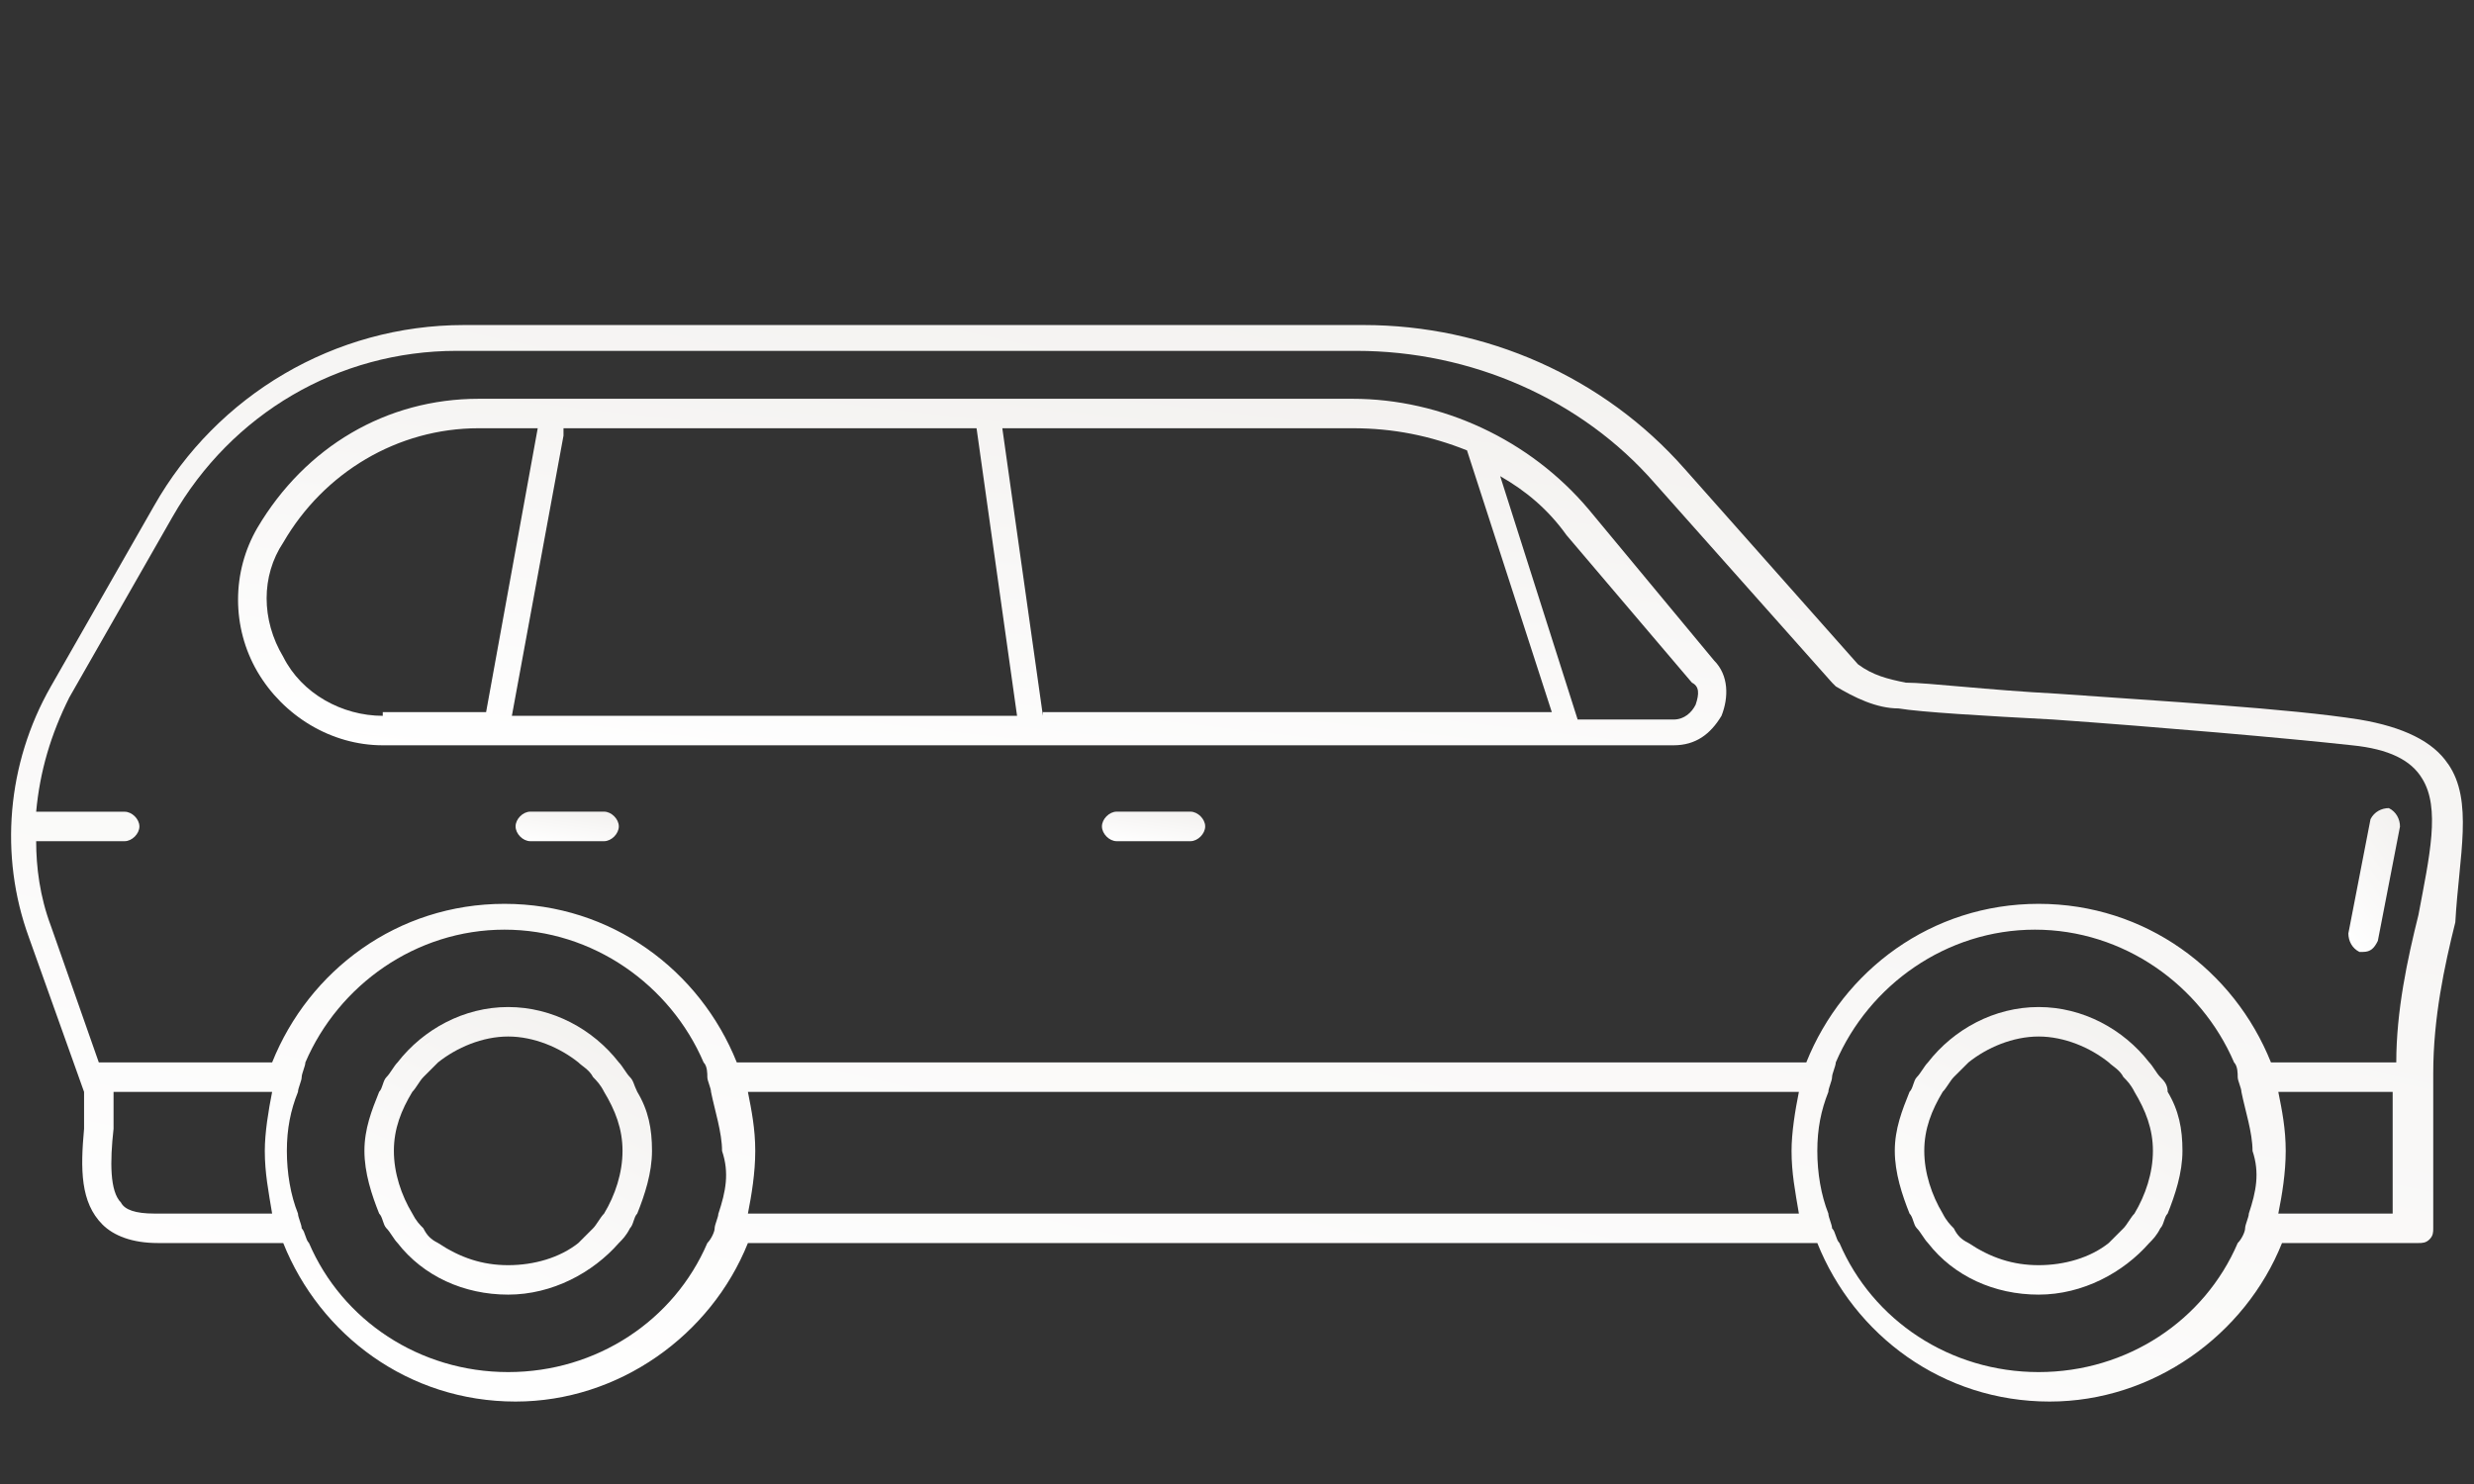<svg xmlns="http://www.w3.org/2000/svg" xmlns:xlink="http://www.w3.org/1999/xlink" width="160" viewBox="0 0 120 72" height="96" preserveAspectRatio="xMidYMid meet"><rect x="0" y="0" width="120" height="72" fill="#333333" stroke="none"/><defs><clipPath id="aa5a26760c"><path d="M 0 15 L 120 15 L 120 68 L 0 68 Z M 0 15 " clip-rule="nonzero"></path></clipPath><clipPath id="47e27a3099"><path d="M 118.734 37.055 C 118.02 35.984 116.59 35.27 114.441 34.91 C 111.043 34.371 104.785 34.016 99.777 33.656 C 96.375 33.477 93.516 33.121 92.441 33.121 C 91.547 32.941 90.832 32.762 90.117 32.227 L 81.711 22.746 C 77.773 18.273 72.051 15.77 66.148 15.77 L 22.504 15.77 C 16.242 15.77 10.52 19.168 7.477 24.535 L 2.469 33.301 C 0.324 37.055 -0.035 41.527 1.395 45.461 L 4.078 52.977 L 4.078 54.762 C 3.898 56.73 3.898 58.34 4.973 59.414 C 5.512 59.949 6.402 60.309 7.656 60.309 L 13.738 60.309 C 15.527 64.781 19.82 68 25.008 68 C 30.016 68 34.488 64.781 36.277 60.309 L 88.148 60.309 C 89.938 64.781 94.23 68 99.418 68 C 104.426 68 108.898 64.781 110.688 60.309 L 117.305 60.309 C 117.484 60.309 117.664 60.309 117.844 60.129 C 118.023 59.949 118.023 59.773 118.023 59.594 L 118.023 52.082 C 118.023 49.398 118.559 46.891 119.094 44.746 C 119.273 41.527 119.988 38.844 118.738 37.055 Z M 7.477 58.879 C 6.582 58.879 6.047 58.699 5.867 58.344 C 5.328 57.805 5.328 56.375 5.508 54.766 L 5.508 52.977 L 13.199 52.977 C 13.023 53.871 12.844 54.945 12.844 55.84 C 12.844 56.91 13.023 57.805 13.199 58.879 Z M 34.844 58.879 C 34.844 59.059 34.664 59.414 34.664 59.594 C 34.664 59.773 34.484 60.133 34.309 60.309 C 32.699 64.066 28.941 66.57 24.648 66.57 C 20.355 66.57 16.598 64.066 14.988 60.309 C 14.812 60.129 14.809 59.773 14.633 59.594 C 14.633 59.414 14.453 59.059 14.453 58.879 C 14.094 57.984 13.914 56.91 13.914 55.84 C 13.914 54.766 14.094 53.871 14.453 52.977 C 14.453 52.797 14.633 52.438 14.633 52.262 C 14.633 52.082 14.812 51.723 14.812 51.547 C 16.422 47.789 20.176 45.105 24.469 45.105 C 28.762 45.105 32.52 47.789 34.129 51.547 C 34.309 51.723 34.309 52.082 34.309 52.262 C 34.309 52.438 34.488 52.797 34.488 52.977 C 34.668 53.871 35.023 54.945 35.023 55.84 C 35.383 56.91 35.203 57.805 34.848 58.879 Z M 36.277 58.879 C 36.453 57.984 36.633 56.91 36.633 55.84 C 36.633 54.766 36.453 53.871 36.277 52.977 L 87.254 52.977 C 87.074 53.871 86.898 54.945 86.898 55.84 C 86.898 56.91 87.074 57.805 87.254 58.879 Z M 109.078 58.879 C 109.078 59.059 108.898 59.414 108.898 59.594 C 108.898 59.773 108.719 60.133 108.539 60.309 C 106.93 64.066 103.176 66.57 98.883 66.57 C 94.59 66.57 90.832 64.066 89.223 60.309 C 89.043 60.129 89.043 59.773 88.863 59.594 C 88.863 59.414 88.684 59.059 88.684 58.879 C 88.328 57.984 88.148 56.91 88.148 55.84 C 88.148 54.766 88.328 53.871 88.684 52.977 C 88.684 52.797 88.863 52.438 88.863 52.262 C 88.863 52.082 89.043 51.723 89.043 51.547 C 90.652 47.789 94.41 45.105 98.703 45.105 C 102.996 45.105 106.75 47.789 108.363 51.547 C 108.539 51.723 108.539 52.082 108.539 52.262 C 108.539 52.438 108.719 52.797 108.719 52.977 C 108.898 53.871 109.258 54.945 109.258 55.84 C 109.613 56.91 109.434 57.805 109.078 58.879 Z M 116.055 58.879 L 110.508 58.879 C 110.688 57.984 110.867 56.91 110.867 55.84 C 110.867 54.766 110.688 53.871 110.508 52.977 L 116.055 52.977 Z M 117.305 44.391 C 116.77 46.539 116.23 49.043 116.23 51.547 L 110.152 51.547 C 108.363 47.074 104.066 43.852 98.883 43.852 C 93.695 43.852 89.402 47.074 87.613 51.547 L 35.738 51.547 C 33.949 47.074 29.656 43.852 24.469 43.852 C 19.281 43.852 14.988 47.074 13.199 51.547 L 4.793 51.547 L 2.469 44.926 C 1.93 43.496 1.754 42.062 1.754 40.812 L 6.047 40.812 C 6.402 40.812 6.762 40.453 6.762 40.098 C 6.762 39.738 6.402 39.383 6.047 39.383 L 1.754 39.383 C 1.934 37.414 2.469 35.625 3.363 33.836 L 8.371 25.07 C 11.234 20.062 16.422 17.023 22.145 17.023 L 65.789 17.023 C 71.336 17.023 76.703 19.348 80.277 23.461 L 88.863 33.121 L 89.043 33.301 C 89.938 33.836 91.012 34.371 92.086 34.371 C 93.156 34.551 96.199 34.73 99.598 34.91 C 104.605 35.266 110.867 35.805 114.086 36.16 C 115.875 36.34 116.949 36.879 117.484 37.773 C 118.379 39.203 117.844 41.527 117.305 44.391 Z M 117.305 44.391 " clip-rule="nonzero"></path></clipPath><linearGradient x1="14.974" gradientTransform="matrix(0.915, 0, 0, 0.915, -13.186, -12.589)" y1="88.216" x2="32.625" gradientUnits="userSpaceOnUse" y2="6.578" id="3ab49e7020"><stop stop-opacity="1" stop-color="rgb(100%, 100%, 100%)" offset="0"></stop><stop stop-opacity="1" stop-color="rgb(99.924%, 99.913%, 99.902%)" offset="0.031"></stop><stop stop-opacity="1" stop-color="rgb(99.77%, 99.734%, 99.702%)" offset="0.062"></stop><stop stop-opacity="1" stop-color="rgb(99.611%, 99.554%, 99.498%)" offset="0.094"></stop><stop stop-opacity="1" stop-color="rgb(99.452%, 99.373%, 99.294%)" offset="0.125"></stop><stop stop-opacity="1" stop-color="rgb(99.294%, 99.191%, 99.089%)" offset="0.156"></stop><stop stop-opacity="1" stop-color="rgb(99.136%, 99.01%, 98.885%)" offset="0.188"></stop><stop stop-opacity="1" stop-color="rgb(98.978%, 98.828%, 98.68%)" offset="0.219"></stop><stop stop-opacity="1" stop-color="rgb(98.819%, 98.647%, 98.476%)" offset="0.25"></stop><stop stop-opacity="1" stop-color="rgb(98.66%, 98.465%, 98.271%)" offset="0.281"></stop><stop stop-opacity="1" stop-color="rgb(98.503%, 98.285%, 98.067%)" offset="0.312"></stop><stop stop-opacity="1" stop-color="rgb(98.344%, 98.103%, 97.862%)" offset="0.332"></stop><stop stop-opacity="1" stop-color="rgb(98.265%, 98.013%, 97.76%)" offset="0.344"></stop><stop stop-opacity="1" stop-color="rgb(98.186%, 97.922%, 97.658%)" offset="0.375"></stop><stop stop-opacity="1" stop-color="rgb(98.027%, 97.74%, 97.453%)" offset="0.406"></stop><stop stop-opacity="1" stop-color="rgb(97.87%, 97.559%, 97.25%)" offset="0.438"></stop><stop stop-opacity="1" stop-color="rgb(97.711%, 97.377%, 97.046%)" offset="0.469"></stop><stop stop-opacity="1" stop-color="rgb(97.552%, 97.195%, 96.841%)" offset="0.5"></stop><stop stop-opacity="1" stop-color="rgb(97.394%, 97.015%, 96.637%)" offset="0.531"></stop><stop stop-opacity="1" stop-color="rgb(97.235%, 96.834%, 96.432%)" offset="0.562"></stop><stop stop-opacity="1" stop-color="rgb(97.078%, 96.652%, 96.228%)" offset="0.594"></stop><stop stop-opacity="1" stop-color="rgb(96.919%, 96.471%, 96.024%)" offset="0.625"></stop><stop stop-opacity="1" stop-color="rgb(96.761%, 96.289%, 95.819%)" offset="0.656"></stop><stop stop-opacity="1" stop-color="rgb(96.602%, 96.107%, 95.615%)" offset="0.668"></stop><stop stop-opacity="1" stop-color="rgb(96.524%, 96.017%, 95.512%)" offset="0.688"></stop><stop stop-opacity="1" stop-color="rgb(96.445%, 95.927%, 95.41%)" offset="0.719"></stop><stop stop-opacity="1" stop-color="rgb(96.286%, 95.746%, 95.206%)" offset="0.75"></stop><stop stop-opacity="1" stop-color="rgb(96.127%, 95.564%, 95.001%)" offset="0.781"></stop><stop stop-opacity="1" stop-color="rgb(95.969%, 95.383%, 94.797%)" offset="0.812"></stop><stop stop-opacity="1" stop-color="rgb(95.811%, 95.201%, 94.592%)" offset="0.844"></stop><stop stop-opacity="1" stop-color="rgb(95.653%, 95.02%, 94.388%)" offset="0.875"></stop><stop stop-opacity="1" stop-color="rgb(95.494%, 94.838%, 94.183%)" offset="0.906"></stop><stop stop-opacity="1" stop-color="rgb(95.335%, 94.658%, 93.979%)" offset="0.938"></stop><stop stop-opacity="1" stop-color="rgb(95.178%, 94.476%, 93.776%)" offset="0.969"></stop><stop stop-opacity="1" stop-color="rgb(95.02%, 94.295%, 93.571%)" offset="1"></stop></linearGradient><clipPath id="941011075c"><path d="M 53 39 L 59 39 L 59 41 L 53 41 Z M 53 39 " clip-rule="nonzero"></path></clipPath><clipPath id="dccad63c29"><path d="M 57.742 39.379 L 54.164 39.379 C 53.805 39.379 53.449 39.738 53.449 40.094 C 53.449 40.453 53.805 40.812 54.164 40.812 L 57.742 40.812 C 58.098 40.812 58.457 40.453 58.457 40.094 C 58.457 39.738 58.098 39.379 57.742 39.379 Z M 57.742 39.379 " clip-rule="nonzero"></path></clipPath><linearGradient x1="72.84" gradientTransform="matrix(0.915, 0, 0, 0.915, -13.186, -12.589)" y1="58.373" x2="73.161" gradientUnits="userSpaceOnUse" y2="56.085" id="103a9125f7"><stop stop-opacity="1" stop-color="rgb(100%, 100%, 100%)" offset="0"></stop><stop stop-opacity="1" stop-color="rgb(99.921%, 99.908%, 99.898%)" offset="0.031"></stop><stop stop-opacity="1" stop-color="rgb(99.762%, 99.728%, 99.693%)" offset="0.062"></stop><stop stop-opacity="1" stop-color="rgb(99.605%, 99.547%, 99.49%)" offset="0.094"></stop><stop stop-opacity="1" stop-color="rgb(99.446%, 99.367%, 99.286%)" offset="0.125"></stop><stop stop-opacity="1" stop-color="rgb(99.289%, 99.185%, 99.083%)" offset="0.156"></stop><stop stop-opacity="1" stop-color="rgb(99.13%, 99.005%, 98.878%)" offset="0.188"></stop><stop stop-opacity="1" stop-color="rgb(98.973%, 98.824%, 98.676%)" offset="0.219"></stop><stop stop-opacity="1" stop-color="rgb(98.816%, 98.643%, 98.471%)" offset="0.25"></stop><stop stop-opacity="1" stop-color="rgb(98.657%, 98.462%, 98.268%)" offset="0.281"></stop><stop stop-opacity="1" stop-color="rgb(98.5%, 98.282%, 98.064%)" offset="0.312"></stop><stop stop-opacity="1" stop-color="rgb(98.341%, 98.102%, 97.861%)" offset="0.33"></stop><stop stop-opacity="1" stop-color="rgb(98.264%, 98.012%, 97.758%)" offset="0.344"></stop><stop stop-opacity="1" stop-color="rgb(98.184%, 97.92%, 97.656%)" offset="0.375"></stop><stop stop-opacity="1" stop-color="rgb(98.027%, 97.74%, 97.453%)" offset="0.406"></stop><stop stop-opacity="1" stop-color="rgb(97.868%, 97.559%, 97.249%)" offset="0.438"></stop><stop stop-opacity="1" stop-color="rgb(97.711%, 97.379%, 97.046%)" offset="0.469"></stop><stop stop-opacity="1" stop-color="rgb(97.552%, 97.197%, 96.841%)" offset="0.5"></stop><stop stop-opacity="1" stop-color="rgb(97.395%, 97.017%, 96.638%)" offset="0.531"></stop><stop stop-opacity="1" stop-color="rgb(97.237%, 96.835%, 96.434%)" offset="0.562"></stop><stop stop-opacity="1" stop-color="rgb(97.079%, 96.655%, 96.231%)" offset="0.594"></stop><stop stop-opacity="1" stop-color="rgb(96.922%, 96.474%, 96.027%)" offset="0.625"></stop><stop stop-opacity="1" stop-color="rgb(96.764%, 96.294%, 95.824%)" offset="0.656"></stop><stop stop-opacity="1" stop-color="rgb(96.606%, 96.114%, 95.619%)" offset="0.67"></stop><stop stop-opacity="1" stop-color="rgb(96.527%, 96.024%, 95.518%)" offset="0.688"></stop><stop stop-opacity="1" stop-color="rgb(96.448%, 95.932%, 95.416%)" offset="0.719"></stop><stop stop-opacity="1" stop-color="rgb(96.291%, 95.752%, 95.212%)" offset="0.75"></stop><stop stop-opacity="1" stop-color="rgb(96.133%, 95.57%, 95.009%)" offset="0.781"></stop><stop stop-opacity="1" stop-color="rgb(95.975%, 95.39%, 94.804%)" offset="0.812"></stop><stop stop-opacity="1" stop-color="rgb(95.818%, 95.209%, 94.601%)" offset="0.844"></stop><stop stop-opacity="1" stop-color="rgb(95.659%, 95.029%, 94.397%)" offset="0.875"></stop><stop stop-opacity="1" stop-color="rgb(95.502%, 94.847%, 94.194%)" offset="0.906"></stop><stop stop-opacity="1" stop-color="rgb(95.345%, 94.667%, 93.99%)" offset="0.938"></stop><stop stop-opacity="1" stop-color="rgb(95.186%, 94.485%, 93.787%)" offset="0.969"></stop><stop stop-opacity="1" stop-color="rgb(95.029%, 94.305%, 93.582%)" offset="1"></stop></linearGradient><clipPath id="57eeab5a56"><path d="M 91 48 L 106 48 L 106 63 L 91 63 Z M 91 48 " clip-rule="nonzero"></path></clipPath><clipPath id="6b455baa8d"><path d="M 104.785 52.258 C 104.605 52.078 104.426 51.723 104.246 51.543 C 102.996 49.934 101.027 48.859 98.883 48.859 C 96.734 48.859 94.766 49.934 93.516 51.543 C 93.336 51.723 93.156 52.082 92.977 52.258 C 92.801 52.438 92.801 52.797 92.621 52.973 C 92.262 53.867 91.906 54.762 91.906 55.836 C 91.906 56.91 92.262 57.98 92.621 58.879 C 92.801 59.055 92.801 59.414 92.977 59.594 C 93.156 59.77 93.336 60.129 93.516 60.309 C 94.766 61.918 96.734 62.812 98.883 62.812 C 101.027 62.812 102.996 61.738 104.246 60.309 C 104.426 60.129 104.605 59.949 104.785 59.594 C 104.965 59.414 104.965 59.055 105.141 58.879 C 105.5 57.98 105.859 56.91 105.859 55.836 C 105.859 54.762 105.68 53.867 105.141 52.973 C 105.141 52.617 104.965 52.438 104.785 52.258 Z M 103.531 58.879 C 103.352 59.055 103.176 59.414 102.996 59.594 L 102.281 60.309 C 101.387 61.023 100.133 61.383 98.883 61.383 C 97.629 61.383 96.555 61.023 95.484 60.309 C 95.125 60.129 94.945 59.949 94.766 59.594 C 94.59 59.414 94.41 59.234 94.23 58.879 C 93.695 57.984 93.336 56.91 93.336 55.836 C 93.336 54.762 93.695 53.867 94.23 52.973 C 94.41 52.793 94.59 52.438 94.766 52.258 L 95.484 51.543 C 96.375 50.828 97.629 50.289 98.883 50.289 C 100.133 50.289 101.387 50.828 102.281 51.543 C 102.457 51.723 102.816 51.902 102.996 52.258 C 103.176 52.438 103.352 52.617 103.531 52.973 C 104.066 53.867 104.426 54.762 104.426 55.836 C 104.426 56.91 104.066 57.984 103.531 58.879 Z M 103.531 58.879 " clip-rule="nonzero"></path></clipPath><linearGradient x1="114.879" gradientTransform="matrix(0.915, 0, 0, 0.915, -13.186, -12.589)" y1="82.423" x2="123.897" gradientUnits="userSpaceOnUse" y2="64.103" id="9a4b429b66"><stop stop-opacity="1" stop-color="rgb(99.998%, 99.998%, 99.998%)" offset="0"></stop><stop stop-opacity="1" stop-color="rgb(99.919%, 99.908%, 99.896%)" offset="0.031"></stop><stop stop-opacity="1" stop-color="rgb(99.762%, 99.727%, 99.693%)" offset="0.062"></stop><stop stop-opacity="1" stop-color="rgb(99.603%, 99.547%, 99.489%)" offset="0.094"></stop><stop stop-opacity="1" stop-color="rgb(99.446%, 99.365%, 99.286%)" offset="0.125"></stop><stop stop-opacity="1" stop-color="rgb(99.289%, 99.185%, 99.081%)" offset="0.156"></stop><stop stop-opacity="1" stop-color="rgb(99.13%, 99.004%, 98.878%)" offset="0.188"></stop><stop stop-opacity="1" stop-color="rgb(98.973%, 98.824%, 98.674%)" offset="0.219"></stop><stop stop-opacity="1" stop-color="rgb(98.814%, 98.642%, 98.47%)" offset="0.25"></stop><stop stop-opacity="1" stop-color="rgb(98.657%, 98.462%, 98.267%)" offset="0.281"></stop><stop stop-opacity="1" stop-color="rgb(98.499%, 98.28%, 98.062%)" offset="0.312"></stop><stop stop-opacity="1" stop-color="rgb(98.341%, 98.1%, 97.859%)" offset="0.33"></stop><stop stop-opacity="1" stop-color="rgb(98.262%, 98.01%, 97.757%)" offset="0.344"></stop><stop stop-opacity="1" stop-color="rgb(98.183%, 97.919%, 97.655%)" offset="0.375"></stop><stop stop-opacity="1" stop-color="rgb(98.026%, 97.739%, 97.452%)" offset="0.406"></stop><stop stop-opacity="1" stop-color="rgb(97.867%, 97.557%, 97.247%)" offset="0.438"></stop><stop stop-opacity="1" stop-color="rgb(97.71%, 97.377%, 97.044%)" offset="0.469"></stop><stop stop-opacity="1" stop-color="rgb(97.552%, 97.195%, 96.84%)" offset="0.5"></stop><stop stop-opacity="1" stop-color="rgb(97.394%, 97.015%, 96.637%)" offset="0.531"></stop><stop stop-opacity="1" stop-color="rgb(97.237%, 96.834%, 96.432%)" offset="0.562"></stop><stop stop-opacity="1" stop-color="rgb(97.078%, 96.654%, 96.228%)" offset="0.594"></stop><stop stop-opacity="1" stop-color="rgb(96.921%, 96.472%, 96.025%)" offset="0.625"></stop><stop stop-opacity="1" stop-color="rgb(96.762%, 96.292%, 95.821%)" offset="0.656"></stop><stop stop-opacity="1" stop-color="rgb(96.605%, 96.111%, 95.618%)" offset="0.67"></stop><stop stop-opacity="1" stop-color="rgb(96.526%, 96.021%, 95.515%)" offset="0.688"></stop><stop stop-opacity="1" stop-color="rgb(96.446%, 95.93%, 95.413%)" offset="0.719"></stop><stop stop-opacity="1" stop-color="rgb(96.289%, 95.749%, 95.21%)" offset="0.75"></stop><stop stop-opacity="1" stop-color="rgb(96.132%, 95.569%, 95.006%)" offset="0.781"></stop><stop stop-opacity="1" stop-color="rgb(95.973%, 95.387%, 94.803%)" offset="0.812"></stop><stop stop-opacity="1" stop-color="rgb(95.816%, 95.207%, 94.598%)" offset="0.844"></stop><stop stop-opacity="1" stop-color="rgb(95.657%, 95.026%, 94.395%)" offset="0.875"></stop><stop stop-opacity="1" stop-color="rgb(95.5%, 94.846%, 94.191%)" offset="0.906"></stop><stop stop-opacity="1" stop-color="rgb(95.341%, 94.664%, 93.987%)" offset="0.938"></stop><stop stop-opacity="1" stop-color="rgb(95.184%, 94.484%, 93.784%)" offset="0.969"></stop><stop stop-opacity="1" stop-color="rgb(95.026%, 94.302%, 93.579%)" offset="1"></stop></linearGradient><clipPath id="2a22147877"><path d="M 17 48 L 32 48 L 32 63 L 17 63 Z M 17 48 " clip-rule="nonzero"></path></clipPath><clipPath id="10739d598e"><path d="M 30.555 52.258 C 30.375 52.078 30.195 51.723 30.016 51.543 C 28.766 49.934 26.797 48.859 24.648 48.859 C 22.504 48.859 20.535 49.934 19.285 51.543 C 19.105 51.723 18.926 52.082 18.746 52.258 C 18.566 52.438 18.566 52.797 18.391 52.973 C 18.031 53.867 17.676 54.762 17.676 55.836 C 17.676 56.91 18.031 57.98 18.391 58.879 C 18.57 59.055 18.57 59.414 18.746 59.594 C 18.926 59.77 19.105 60.129 19.285 60.309 C 20.535 61.918 22.504 62.812 24.648 62.812 C 26.797 62.812 28.766 61.738 30.016 60.309 C 30.195 60.129 30.375 59.949 30.555 59.594 C 30.734 59.414 30.734 59.055 30.91 58.879 C 31.27 57.98 31.625 56.91 31.625 55.836 C 31.625 54.762 31.449 53.867 30.91 52.973 C 30.734 52.617 30.734 52.438 30.555 52.258 Z M 29.301 58.879 C 29.121 59.055 28.945 59.414 28.766 59.594 L 28.051 60.309 C 27.152 61.023 25.902 61.383 24.648 61.383 C 23.398 61.383 22.324 61.023 21.25 60.309 C 20.895 60.129 20.715 59.949 20.535 59.594 C 20.355 59.414 20.18 59.234 20 58.879 C 19.461 57.984 19.105 56.91 19.105 55.836 C 19.105 54.762 19.461 53.867 20 52.973 C 20.18 52.793 20.355 52.438 20.535 52.258 L 21.25 51.543 C 22.148 50.828 23.398 50.289 24.648 50.289 C 25.902 50.289 27.156 50.828 28.051 51.543 C 28.227 51.723 28.586 51.902 28.766 52.258 C 28.941 52.438 29.121 52.617 29.301 52.973 C 29.84 53.867 30.195 54.762 30.195 55.836 C 30.195 56.91 29.84 57.984 29.301 58.879 Z M 29.301 58.879 " clip-rule="nonzero"></path></clipPath><linearGradient x1="33.734" gradientTransform="matrix(0.915, 0, 0, 0.915, -13.186, -12.589)" y1="82.423" x2="42.753" gradientUnits="userSpaceOnUse" y2="64.104" id="0bd34b772e"><stop stop-opacity="1" stop-color="rgb(99.998%, 99.998%, 99.998%)" offset="0"></stop><stop stop-opacity="1" stop-color="rgb(99.919%, 99.908%, 99.896%)" offset="0.031"></stop><stop stop-opacity="1" stop-color="rgb(99.762%, 99.727%, 99.693%)" offset="0.062"></stop><stop stop-opacity="1" stop-color="rgb(99.603%, 99.547%, 99.489%)" offset="0.094"></stop><stop stop-opacity="1" stop-color="rgb(99.446%, 99.365%, 99.286%)" offset="0.125"></stop><stop stop-opacity="1" stop-color="rgb(99.289%, 99.185%, 99.081%)" offset="0.156"></stop><stop stop-opacity="1" stop-color="rgb(99.13%, 99.004%, 98.878%)" offset="0.188"></stop><stop stop-opacity="1" stop-color="rgb(98.973%, 98.824%, 98.674%)" offset="0.219"></stop><stop stop-opacity="1" stop-color="rgb(98.814%, 98.642%, 98.47%)" offset="0.25"></stop><stop stop-opacity="1" stop-color="rgb(98.657%, 98.462%, 98.267%)" offset="0.281"></stop><stop stop-opacity="1" stop-color="rgb(98.499%, 98.28%, 98.062%)" offset="0.312"></stop><stop stop-opacity="1" stop-color="rgb(98.341%, 98.1%, 97.859%)" offset="0.33"></stop><stop stop-opacity="1" stop-color="rgb(98.262%, 98.01%, 97.757%)" offset="0.344"></stop><stop stop-opacity="1" stop-color="rgb(98.183%, 97.919%, 97.655%)" offset="0.375"></stop><stop stop-opacity="1" stop-color="rgb(98.026%, 97.739%, 97.452%)" offset="0.406"></stop><stop stop-opacity="1" stop-color="rgb(97.868%, 97.557%, 97.247%)" offset="0.438"></stop><stop stop-opacity="1" stop-color="rgb(97.71%, 97.377%, 97.044%)" offset="0.469"></stop><stop stop-opacity="1" stop-color="rgb(97.552%, 97.195%, 96.84%)" offset="0.5"></stop><stop stop-opacity="1" stop-color="rgb(97.394%, 97.015%, 96.637%)" offset="0.531"></stop><stop stop-opacity="1" stop-color="rgb(97.237%, 96.834%, 96.432%)" offset="0.562"></stop><stop stop-opacity="1" stop-color="rgb(97.078%, 96.654%, 96.23%)" offset="0.594"></stop><stop stop-opacity="1" stop-color="rgb(96.921%, 96.472%, 96.025%)" offset="0.625"></stop><stop stop-opacity="1" stop-color="rgb(96.762%, 96.292%, 95.821%)" offset="0.656"></stop><stop stop-opacity="1" stop-color="rgb(96.605%, 96.111%, 95.618%)" offset="0.67"></stop><stop stop-opacity="1" stop-color="rgb(96.526%, 96.021%, 95.515%)" offset="0.688"></stop><stop stop-opacity="1" stop-color="rgb(96.446%, 95.93%, 95.413%)" offset="0.719"></stop><stop stop-opacity="1" stop-color="rgb(96.289%, 95.749%, 95.21%)" offset="0.75"></stop><stop stop-opacity="1" stop-color="rgb(96.132%, 95.569%, 95.006%)" offset="0.781"></stop><stop stop-opacity="1" stop-color="rgb(95.973%, 95.387%, 94.803%)" offset="0.812"></stop><stop stop-opacity="1" stop-color="rgb(95.816%, 95.207%, 94.598%)" offset="0.844"></stop><stop stop-opacity="1" stop-color="rgb(95.657%, 95.026%, 94.395%)" offset="0.875"></stop><stop stop-opacity="1" stop-color="rgb(95.5%, 94.846%, 94.191%)" offset="0.906"></stop><stop stop-opacity="1" stop-color="rgb(95.341%, 94.664%, 93.988%)" offset="0.938"></stop><stop stop-opacity="1" stop-color="rgb(95.184%, 94.484%, 93.784%)" offset="0.969"></stop><stop stop-opacity="1" stop-color="rgb(95.026%, 94.302%, 93.579%)" offset="1"></stop></linearGradient><clipPath id="beb9a244d6"><path d="M 25 39 L 31 39 L 31 41 L 25 41 Z M 25 39 " clip-rule="nonzero"></path></clipPath><clipPath id="1be2cc91c7"><path d="M 29.301 39.379 L 25.723 39.379 C 25.363 39.379 25.008 39.738 25.008 40.094 C 25.008 40.453 25.363 40.812 25.723 40.812 L 29.301 40.812 C 29.656 40.812 30.016 40.453 30.016 40.094 C 30.016 39.738 29.656 39.379 29.301 39.379 Z M 29.301 39.379 " clip-rule="nonzero"></path></clipPath><linearGradient x1="72.84" gradientTransform="matrix(0.915, 0, 0, 0.915, -41.627, -12.589)" y1="58.373" x2="73.163" gradientUnits="userSpaceOnUse" y2="56.083" id="9c3d42eee1"><stop stop-opacity="1" stop-color="rgb(100%, 100%, 100%)" offset="0"></stop><stop stop-opacity="1" stop-color="rgb(99.921%, 99.908%, 99.898%)" offset="0.031"></stop><stop stop-opacity="1" stop-color="rgb(99.762%, 99.727%, 99.693%)" offset="0.062"></stop><stop stop-opacity="1" stop-color="rgb(99.605%, 99.547%, 99.489%)" offset="0.094"></stop><stop stop-opacity="1" stop-color="rgb(99.446%, 99.365%, 99.286%)" offset="0.125"></stop><stop stop-opacity="1" stop-color="rgb(99.289%, 99.185%, 99.081%)" offset="0.156"></stop><stop stop-opacity="1" stop-color="rgb(99.13%, 99.004%, 98.877%)" offset="0.188"></stop><stop stop-opacity="1" stop-color="rgb(98.973%, 98.824%, 98.674%)" offset="0.219"></stop><stop stop-opacity="1" stop-color="rgb(98.814%, 98.642%, 98.47%)" offset="0.25"></stop><stop stop-opacity="1" stop-color="rgb(98.657%, 98.462%, 98.267%)" offset="0.281"></stop><stop stop-opacity="1" stop-color="rgb(98.499%, 98.28%, 98.062%)" offset="0.312"></stop><stop stop-opacity="1" stop-color="rgb(98.341%, 98.099%, 97.858%)" offset="0.33"></stop><stop stop-opacity="1" stop-color="rgb(98.262%, 98.009%, 97.757%)" offset="0.344"></stop><stop stop-opacity="1" stop-color="rgb(98.183%, 97.919%, 97.655%)" offset="0.375"></stop><stop stop-opacity="1" stop-color="rgb(98.026%, 97.737%, 97.45%)" offset="0.406"></stop><stop stop-opacity="1" stop-color="rgb(97.867%, 97.557%, 97.247%)" offset="0.438"></stop><stop stop-opacity="1" stop-color="rgb(97.71%, 97.375%, 97.043%)" offset="0.469"></stop><stop stop-opacity="1" stop-color="rgb(97.551%, 97.195%, 96.838%)" offset="0.5"></stop><stop stop-opacity="1" stop-color="rgb(97.394%, 97.014%, 96.635%)" offset="0.531"></stop><stop stop-opacity="1" stop-color="rgb(97.235%, 96.834%, 96.431%)" offset="0.562"></stop><stop stop-opacity="1" stop-color="rgb(97.078%, 96.652%, 96.228%)" offset="0.594"></stop><stop stop-opacity="1" stop-color="rgb(96.919%, 96.471%, 96.024%)" offset="0.625"></stop><stop stop-opacity="1" stop-color="rgb(96.762%, 96.291%, 95.819%)" offset="0.656"></stop><stop stop-opacity="1" stop-color="rgb(96.603%, 96.109%, 95.616%)" offset="0.67"></stop><stop stop-opacity="1" stop-color="rgb(96.526%, 96.019%, 95.514%)" offset="0.688"></stop><stop stop-opacity="1" stop-color="rgb(96.446%, 95.929%, 95.412%)" offset="0.719"></stop><stop stop-opacity="1" stop-color="rgb(96.288%, 95.747%, 95.209%)" offset="0.75"></stop><stop stop-opacity="1" stop-color="rgb(96.13%, 95.567%, 95.004%)" offset="0.781"></stop><stop stop-opacity="1" stop-color="rgb(95.972%, 95.386%, 94.8%)" offset="0.812"></stop><stop stop-opacity="1" stop-color="rgb(95.815%, 95.206%, 94.597%)" offset="0.844"></stop><stop stop-opacity="1" stop-color="rgb(95.656%, 95.024%, 94.392%)" offset="0.875"></stop><stop stop-opacity="1" stop-color="rgb(95.499%, 94.843%, 94.189%)" offset="0.906"></stop><stop stop-opacity="1" stop-color="rgb(95.34%, 94.662%, 93.985%)" offset="0.938"></stop><stop stop-opacity="1" stop-color="rgb(95.183%, 94.481%, 93.781%)" offset="0.969"></stop><stop stop-opacity="1" stop-color="rgb(95.024%, 94.301%, 93.578%)" offset="1"></stop></linearGradient><clipPath id="1a673d0516"><path d="M 113 39 L 117 39 L 117 47 L 113 47 Z M 113 39 " clip-rule="nonzero"></path></clipPath><clipPath id="cb2cc6c73a"><path d="M 115.875 39.207 C 115.516 39.207 115.16 39.387 114.98 39.746 L 113.906 45.289 C 113.906 45.648 114.086 46.008 114.441 46.184 L 114.621 46.184 C 114.98 46.184 115.16 46.008 115.336 45.648 L 116.41 40.105 C 116.41 39.746 116.23 39.387 115.875 39.211 Z M 115.875 39.207 " clip-rule="nonzero"></path></clipPath><linearGradient x1="138.929" gradientTransform="matrix(0.915, 0, 0, 0.915, -13.186, -12.589)" y1="64.247" x2="144.347" gradientUnits="userSpaceOnUse" y2="60.296" id="a79c0802b5"><stop stop-opacity="1" stop-color="rgb(100%, 100%, 100%)" offset="0"></stop><stop stop-opacity="1" stop-color="rgb(99.921%, 99.91%, 99.898%)" offset="0.031"></stop><stop stop-opacity="1" stop-color="rgb(99.763%, 99.728%, 99.695%)" offset="0.062"></stop><stop stop-opacity="1" stop-color="rgb(99.605%, 99.548%, 99.49%)" offset="0.094"></stop><stop stop-opacity="1" stop-color="rgb(99.448%, 99.367%, 99.287%)" offset="0.125"></stop><stop stop-opacity="1" stop-color="rgb(99.289%, 99.187%, 99.083%)" offset="0.156"></stop><stop stop-opacity="1" stop-color="rgb(99.132%, 99.005%, 98.878%)" offset="0.188"></stop><stop stop-opacity="1" stop-color="rgb(98.973%, 98.825%, 98.676%)" offset="0.219"></stop><stop stop-opacity="1" stop-color="rgb(98.816%, 98.643%, 98.471%)" offset="0.25"></stop><stop stop-opacity="1" stop-color="rgb(98.657%, 98.463%, 98.268%)" offset="0.281"></stop><stop stop-opacity="1" stop-color="rgb(98.5%, 98.282%, 98.064%)" offset="0.312"></stop><stop stop-opacity="1" stop-color="rgb(98.341%, 98.1%, 97.861%)" offset="0.33"></stop><stop stop-opacity="1" stop-color="rgb(98.264%, 98.01%, 97.758%)" offset="0.344"></stop><stop stop-opacity="1" stop-color="rgb(98.184%, 97.92%, 97.656%)" offset="0.375"></stop><stop stop-opacity="1" stop-color="rgb(98.026%, 97.739%, 97.452%)" offset="0.406"></stop><stop stop-opacity="1" stop-color="rgb(97.868%, 97.559%, 97.249%)" offset="0.438"></stop><stop stop-opacity="1" stop-color="rgb(97.711%, 97.377%, 97.044%)" offset="0.469"></stop><stop stop-opacity="1" stop-color="rgb(97.552%, 97.197%, 96.841%)" offset="0.5"></stop><stop stop-opacity="1" stop-color="rgb(97.395%, 97.015%, 96.637%)" offset="0.531"></stop><stop stop-opacity="1" stop-color="rgb(97.237%, 96.835%, 96.434%)" offset="0.562"></stop><stop stop-opacity="1" stop-color="rgb(97.079%, 96.654%, 96.23%)" offset="0.594"></stop><stop stop-opacity="1" stop-color="rgb(96.921%, 96.474%, 96.025%)" offset="0.625"></stop><stop stop-opacity="1" stop-color="rgb(96.764%, 96.292%, 95.822%)" offset="0.656"></stop><stop stop-opacity="1" stop-color="rgb(96.605%, 96.112%, 95.618%)" offset="0.67"></stop><stop stop-opacity="1" stop-color="rgb(96.527%, 96.022%, 95.517%)" offset="0.688"></stop><stop stop-opacity="1" stop-color="rgb(96.448%, 95.93%, 95.415%)" offset="0.719"></stop><stop stop-opacity="1" stop-color="rgb(96.289%, 95.75%, 95.21%)" offset="0.75"></stop><stop stop-opacity="1" stop-color="rgb(96.132%, 95.569%, 95.007%)" offset="0.781"></stop><stop stop-opacity="1" stop-color="rgb(95.973%, 95.389%, 94.803%)" offset="0.812"></stop><stop stop-opacity="1" stop-color="rgb(95.816%, 95.207%, 94.598%)" offset="0.844"></stop><stop stop-opacity="1" stop-color="rgb(95.657%, 95.027%, 94.395%)" offset="0.875"></stop><stop stop-opacity="1" stop-color="rgb(95.5%, 94.846%, 94.191%)" offset="0.906"></stop><stop stop-opacity="1" stop-color="rgb(95.341%, 94.666%, 93.988%)" offset="0.938"></stop><stop stop-opacity="1" stop-color="rgb(95.184%, 94.484%, 93.784%)" offset="0.969"></stop><stop stop-opacity="1" stop-color="rgb(95.027%, 94.304%, 93.581%)" offset="1"></stop></linearGradient><clipPath id="4f235c82b2"><path d="M 11 19 L 84 19 L 84 37 L 11 37 Z M 11 19 " clip-rule="nonzero"></path></clipPath><clipPath id="4881f8ce51"><path d="M 77.059 24.715 C 74.195 21.316 69.906 19.348 65.609 19.348 L 23.219 19.348 C 18.746 19.348 14.812 21.672 12.484 25.609 C 11.234 27.754 11.234 30.438 12.484 32.586 C 13.738 34.73 16.062 36.16 18.566 36.16 L 81.172 36.16 C 82.246 36.16 82.961 35.625 83.5 34.73 C 83.855 33.836 83.855 32.762 83.141 32.047 Z M 18.566 34.73 C 16.598 34.73 14.633 33.656 13.738 31.867 C 12.664 30.078 12.664 27.934 13.738 26.324 C 15.707 22.922 19.285 20.777 23.219 20.777 L 26.082 20.777 L 23.578 34.551 L 18.566 34.551 Z M 24.828 34.73 L 27.332 21.137 L 27.332 20.777 L 47.367 20.777 L 49.332 34.73 Z M 50.586 34.73 L 48.617 20.777 L 65.609 20.777 C 67.578 20.777 69.367 21.137 71.156 21.852 L 75.27 34.551 L 50.586 34.551 Z M 82.246 34.191 C 82.066 34.551 81.711 34.91 81.172 34.91 L 76.523 34.91 L 72.766 23.102 C 74.02 23.82 75.09 24.715 75.984 25.965 L 82.066 33.121 C 82.426 33.301 82.426 33.656 82.246 34.191 Z M 82.246 34.191 " clip-rule="nonzero"></path></clipPath><linearGradient x1="27.031" gradientTransform="matrix(0.915, 0, 0, 0.915, -13.186, -12.589)" y1="53.33" x2="30.141" gradientUnits="userSpaceOnUse" y2="26.202" id="9a795963d4"><stop stop-opacity="1" stop-color="rgb(100%, 100%, 100%)" offset="0"></stop><stop stop-opacity="1" stop-color="rgb(99.924%, 99.913%, 99.902%)" offset="0.031"></stop><stop stop-opacity="1" stop-color="rgb(99.77%, 99.734%, 99.702%)" offset="0.062"></stop><stop stop-opacity="1" stop-color="rgb(99.611%, 99.554%, 99.498%)" offset="0.094"></stop><stop stop-opacity="1" stop-color="rgb(99.452%, 99.373%, 99.294%)" offset="0.125"></stop><stop stop-opacity="1" stop-color="rgb(99.295%, 99.191%, 99.089%)" offset="0.156"></stop><stop stop-opacity="1" stop-color="rgb(99.136%, 99.01%, 98.886%)" offset="0.188"></stop><stop stop-opacity="1" stop-color="rgb(98.978%, 98.83%, 98.682%)" offset="0.219"></stop><stop stop-opacity="1" stop-color="rgb(98.82%, 98.648%, 98.477%)" offset="0.25"></stop><stop stop-opacity="1" stop-color="rgb(98.662%, 98.466%, 98.273%)" offset="0.281"></stop><stop stop-opacity="1" stop-color="rgb(98.503%, 98.286%, 98.068%)" offset="0.312"></stop><stop stop-opacity="1" stop-color="rgb(98.346%, 98.105%, 97.864%)" offset="0.331"></stop><stop stop-opacity="1" stop-color="rgb(98.267%, 98.015%, 97.763%)" offset="0.344"></stop><stop stop-opacity="1" stop-color="rgb(98.187%, 97.923%, 97.661%)" offset="0.375"></stop><stop stop-opacity="1" stop-color="rgb(98.029%, 97.742%, 97.456%)" offset="0.406"></stop><stop stop-opacity="1" stop-color="rgb(97.871%, 97.562%, 97.252%)" offset="0.438"></stop><stop stop-opacity="1" stop-color="rgb(97.713%, 97.38%, 97.047%)" offset="0.469"></stop><stop stop-opacity="1" stop-color="rgb(97.554%, 97.198%, 96.843%)" offset="0.5"></stop><stop stop-opacity="1" stop-color="rgb(97.397%, 97.017%, 96.64%)" offset="0.531"></stop><stop stop-opacity="1" stop-color="rgb(97.238%, 96.837%, 96.436%)" offset="0.562"></stop><stop stop-opacity="1" stop-color="rgb(97.079%, 96.655%, 96.231%)" offset="0.594"></stop><stop stop-opacity="1" stop-color="rgb(96.922%, 96.474%, 96.027%)" offset="0.625"></stop><stop stop-opacity="1" stop-color="rgb(96.764%, 96.292%, 95.822%)" offset="0.656"></stop><stop stop-opacity="1" stop-color="rgb(96.605%, 96.112%, 95.618%)" offset="0.669"></stop><stop stop-opacity="1" stop-color="rgb(96.527%, 96.022%, 95.517%)" offset="0.688"></stop><stop stop-opacity="1" stop-color="rgb(96.448%, 95.93%, 95.415%)" offset="0.719"></stop><stop stop-opacity="1" stop-color="rgb(96.289%, 95.749%, 95.21%)" offset="0.75"></stop><stop stop-opacity="1" stop-color="rgb(96.13%, 95.567%, 95.006%)" offset="0.781"></stop><stop stop-opacity="1" stop-color="rgb(95.973%, 95.387%, 94.801%)" offset="0.812"></stop><stop stop-opacity="1" stop-color="rgb(95.815%, 95.206%, 94.597%)" offset="0.844"></stop><stop stop-opacity="1" stop-color="rgb(95.656%, 95.024%, 94.394%)" offset="0.875"></stop><stop stop-opacity="1" stop-color="rgb(95.499%, 94.843%, 94.189%)" offset="0.906"></stop><stop stop-opacity="1" stop-color="rgb(95.34%, 94.662%, 93.985%)" offset="0.938"></stop><stop stop-opacity="1" stop-color="rgb(95.181%, 94.481%, 93.781%)" offset="0.969"></stop><stop stop-opacity="1" stop-color="rgb(95.024%, 94.299%, 93.576%)" offset="1"></stop></linearGradient></defs><g clip-path="url(#aa5a26760c)"><g clip-path="url(#47e27a3099)"><path fill="url(#3ab49e7020)" d="M 0 15.77 L 0 68 L 119.988 68 L 119.988 15.77 Z M 0 15.77 " fill-rule="nonzero"></path></g></g><g clip-path="url(#941011075c)"><g clip-path="url(#dccad63c29)"><path fill="url(#103a9125f7)" d="M 53.449 39.379 L 53.449 40.812 L 58.457 40.812 L 58.457 39.379 Z M 53.449 39.379 " fill-rule="nonzero"></path></g></g><g clip-path="url(#57eeab5a56)"><g clip-path="url(#6b455baa8d)"><path fill="url(#9a4b429b66)" d="M 91.906 48.859 L 91.906 62.812 L 105.859 62.812 L 105.859 48.859 Z M 91.906 48.859 " fill-rule="nonzero"></path></g></g><g clip-path="url(#2a22147877)"><g clip-path="url(#10739d598e)"><path fill="url(#0bd34b772e)" d="M 17.676 48.859 L 17.676 62.812 L 31.625 62.812 L 31.625 48.859 Z M 17.676 48.859 " fill-rule="nonzero"></path></g></g><g clip-path="url(#beb9a244d6)"><g clip-path="url(#1be2cc91c7)"><path fill="url(#9c3d42eee1)" d="M 25.008 39.379 L 25.008 40.812 L 30.016 40.812 L 30.016 39.379 Z M 25.008 39.379 " fill-rule="nonzero"></path></g></g><g clip-path="url(#1a673d0516)"><g clip-path="url(#cb2cc6c73a)"><path fill="url(#a79c0802b5)" d="M 113.906 39.207 L 113.906 46.184 L 116.41 46.184 L 116.41 39.207 Z M 113.906 39.207 " fill-rule="nonzero"></path></g></g><g clip-path="url(#4f235c82b2)"><g clip-path="url(#4881f8ce51)"><path fill="url(#9a795963d4)" d="M 11.234 19.348 L 11.234 36.16 L 83.855 36.16 L 83.855 19.348 Z M 11.234 19.348 " fill-rule="nonzero"></path></g></g></svg>